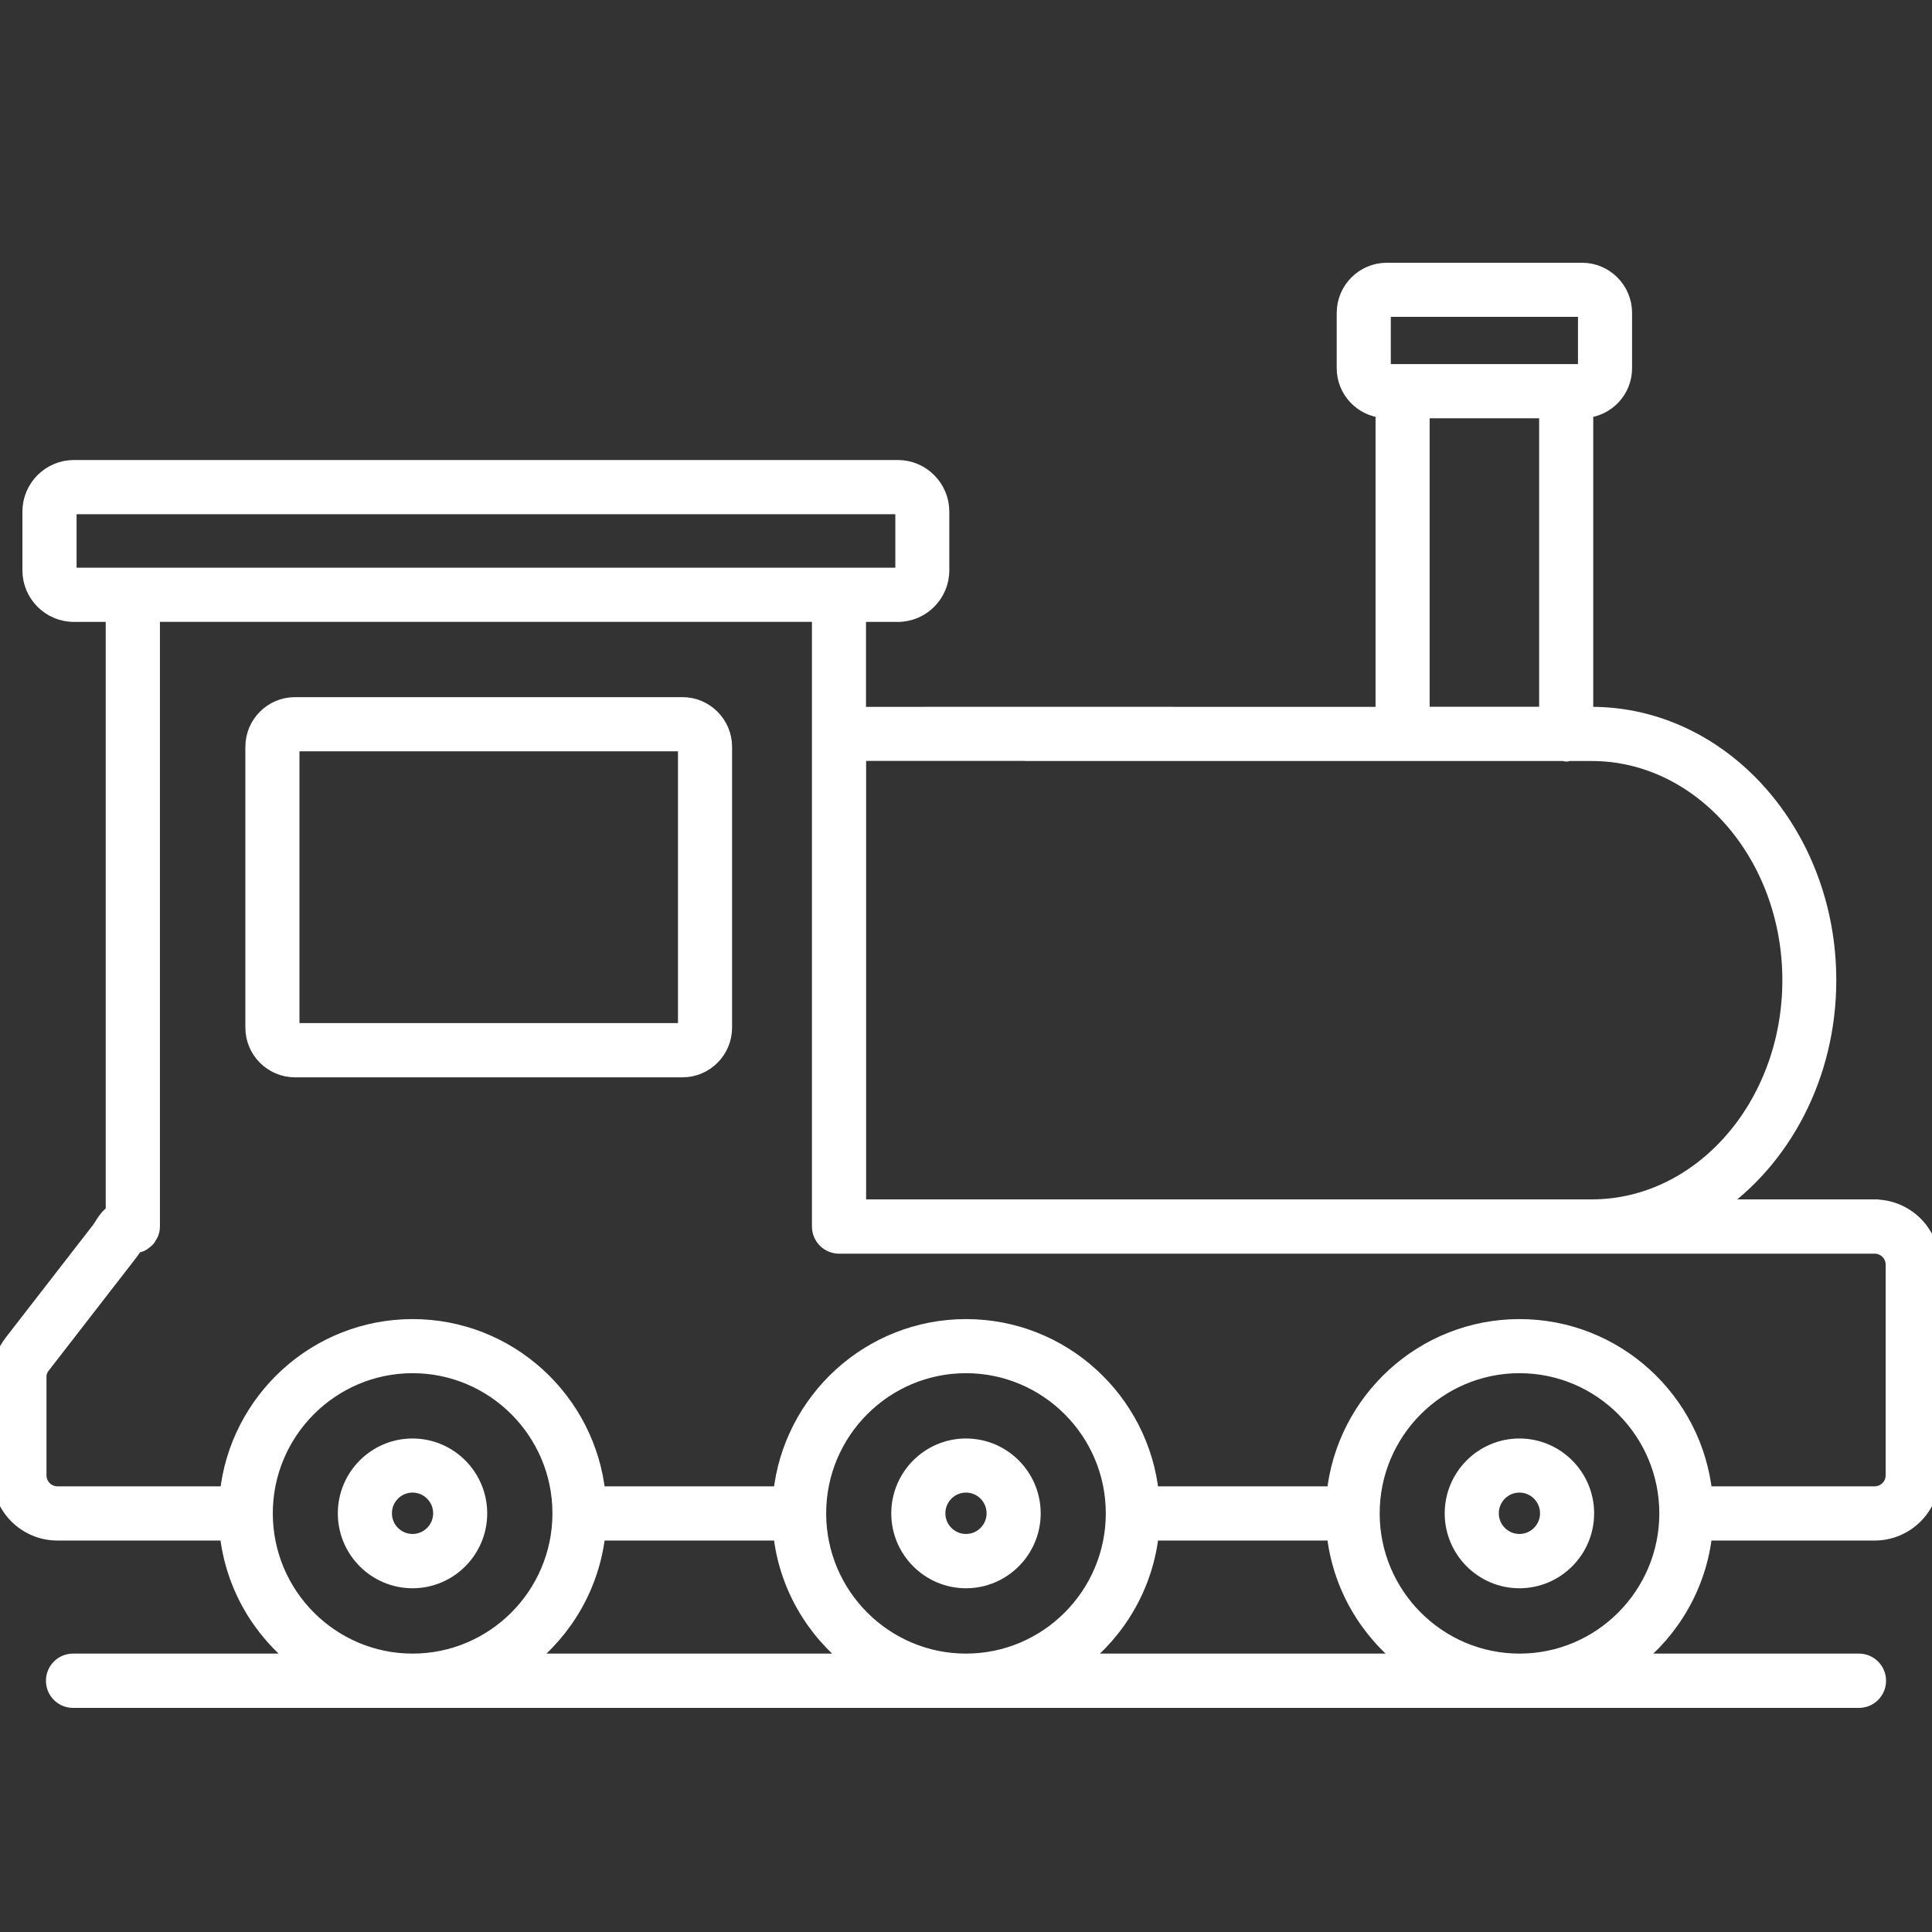 <?xml version="1.0" encoding="UTF-8"?> <svg xmlns="http://www.w3.org/2000/svg" width="50" height="50" viewBox="0 0 50 50" fill="none"><rect x="0" y="0" width="50" height="50" fill="#333333" stroke="none"/><g clip-path="url(#clip0_1331_227)"><mask id="path-1-outside-1_1331_227" maskUnits="userSpaceOnUse" x="-1" y="6" width="52" height="39" fill="black"><rect fill="white" x="-1" y="6" width="52" height="39"></rect><path fill-rule="evenodd" clip-rule="evenodd" d="M48.514 31.24H44.363C46.135 30.034 47.323 27.855 47.323 25.368C47.323 21.576 44.571 18.493 41.19 18.493H41.033V10.618C41.596 10.571 42.038 10.103 42.038 9.529V8.098C42.038 7.493 41.547 7 40.943 7H35.89C35.286 7 34.794 7.493 34.794 8.098V9.529C34.794 10.103 35.239 10.571 35.799 10.618V18.493H31.736L27.503 18.492L22.212 18.493V15.895H23.236C23.86 15.895 24.368 15.385 24.368 14.76V13.24C24.368 12.615 23.86 12.105 23.236 12.105H1.912C1.288 12.105 0.78 12.615 0.78 13.24V14.76C0.78 15.385 1.288 15.895 1.912 15.895H2.936V31.375C2.806 31.461 2.723 31.576 2.655 31.689C2.628 31.733 2.604 31.772 2.572 31.816L0.313 34.73C0.105 34.998 0 35.304 0 35.645V38.181C0 39.002 0.665 39.669 1.484 39.669H5.884C6.024 41.022 6.725 42.208 7.75 42.995H1.89C1.613 42.995 1.389 43.221 1.389 43.498C1.389 43.775 1.613 44 1.89 44H48.11C48.387 44 48.611 43.775 48.611 43.498C48.611 43.221 48.387 42.995 48.11 42.995H42.251C43.272 42.208 43.974 41.022 44.116 39.669H48.516C49.335 39.669 50 39.002 50 38.181V32.73C50 31.909 49.335 31.243 48.516 31.243L48.514 31.24ZM35.89 8C35.839 8 35.794 8.044 35.794 8.096V9.527C35.794 9.578 35.839 9.622 35.89 9.622H40.943C40.994 9.622 41.038 9.578 41.038 9.527V8.096C41.038 8.044 40.994 8 40.943 8H35.89ZM40.033 10.625H36.799V18.49H40.033V10.625ZM40.464 19.495H27.001L27.004 19.492H22.215V31.24H41.193C44.024 31.24 46.327 28.605 46.327 25.367C46.327 22.13 44.024 19.495 41.193 19.495H40.606C40.597 19.497 40.589 19.499 40.581 19.501C40.566 19.506 40.551 19.51 40.535 19.51C40.522 19.51 40.509 19.506 40.496 19.502C40.486 19.499 40.475 19.496 40.464 19.495ZM1.782 13.24V14.76H1.78C1.78 14.831 1.841 14.892 1.912 14.892H23.239C23.31 14.892 23.371 14.831 23.371 14.76V13.24C23.371 13.169 23.31 13.108 23.239 13.108H1.914C1.843 13.108 1.782 13.169 1.782 13.24ZM10.678 35.338C8.574 35.338 6.86 37.056 6.86 39.166C6.86 41.276 8.574 42.995 10.678 42.995C12.783 42.995 14.497 41.276 14.497 39.166C14.497 37.056 12.783 35.338 10.678 35.338ZM15.47 39.669C15.328 41.022 14.626 42.208 13.604 42.995H22.075C21.051 42.208 20.349 41.022 20.21 39.669H15.47ZM24.999 42.995C27.104 42.995 28.818 41.276 28.818 39.166C28.818 37.056 27.104 35.338 24.999 35.338C22.894 35.338 21.181 37.056 21.181 39.166C21.181 41.276 22.894 42.995 24.999 42.995ZM29.793 39.669C29.651 41.022 28.95 42.208 27.928 42.995H36.399C35.374 42.208 34.673 41.022 34.533 39.669H29.793ZM35.506 39.166C35.506 41.276 37.22 42.995 39.325 42.995C41.43 42.995 43.143 41.276 43.143 39.166C43.143 37.056 41.43 35.338 39.325 35.338C37.22 35.338 35.506 37.056 35.506 39.166ZM48.517 38.666C48.783 38.666 49.001 38.448 49.001 38.181L49.001 32.73C49.001 32.463 48.784 32.245 48.517 32.245H21.714C21.438 32.245 21.213 32.019 21.213 31.742V15.894H3.939V31.742C3.939 31.808 3.924 31.872 3.9 31.931C3.893 31.951 3.878 31.965 3.868 31.982C3.848 32.019 3.829 32.056 3.8 32.085C3.785 32.102 3.763 32.115 3.743 32.129C3.714 32.154 3.685 32.176 3.65 32.193C3.626 32.203 3.599 32.208 3.575 32.215C3.548 32.222 3.523 32.237 3.494 32.24C3.462 32.294 3.421 32.357 3.364 32.431L1.106 35.345C1.032 35.438 1.003 35.526 1.003 35.644V38.181C1.003 38.448 1.22 38.666 1.487 38.666H5.887C6.139 36.237 8.19 34.338 10.679 34.338C13.167 34.338 15.218 36.237 15.47 38.666H20.21C20.462 36.237 22.513 34.338 25.002 34.338C27.491 34.338 29.541 36.237 29.793 38.666H34.533C34.785 36.237 36.836 34.338 39.325 34.338C41.814 34.338 43.865 36.237 44.116 38.666H48.517Z"></path><path fill-rule="evenodd" clip-rule="evenodd" d="M17.663 18.242H7.633C7.036 18.242 6.55 18.73 6.55 19.328V26.595C6.55 27.193 7.036 27.681 7.633 27.681H17.663C18.26 27.681 18.746 27.193 18.746 26.595V19.328C18.746 18.73 18.26 18.242 17.663 18.242ZM17.663 26.678C17.707 26.678 17.746 26.639 17.746 26.595V19.328C17.746 19.284 17.707 19.244 17.663 19.244H7.633C7.589 19.244 7.55 19.284 7.55 19.328V26.595C7.55 26.639 7.589 26.678 7.633 26.678H17.663Z"></path><path fill-rule="evenodd" clip-rule="evenodd" d="M10.676 37.428C9.72 37.428 8.943 38.208 8.943 39.166C8.943 40.124 9.72 40.904 10.676 40.904C11.632 40.904 12.409 40.124 12.409 39.166C12.409 38.208 11.632 37.428 10.676 37.428ZM9.943 39.164C9.943 39.571 10.273 39.899 10.676 39.899C11.082 39.899 11.41 39.568 11.41 39.164C11.41 38.757 11.08 38.428 10.676 38.428C10.271 38.428 9.943 38.759 9.943 39.164Z"></path><path fill-rule="evenodd" clip-rule="evenodd" d="M25 37.428C24.044 37.428 23.266 38.208 23.266 39.166C23.266 40.124 24.044 40.904 25 40.904C25.956 40.904 26.733 40.124 26.733 39.166C26.733 38.208 25.956 37.428 25 37.428ZM24.266 39.164C24.266 39.571 24.596 39.899 25 39.899C25.405 39.899 25.733 39.568 25.733 39.164C25.733 38.757 25.403 38.428 25 38.428C24.594 38.428 24.266 38.759 24.266 39.164Z"></path><path fill-rule="evenodd" clip-rule="evenodd" d="M39.322 37.428C38.367 37.428 37.589 38.208 37.589 39.166C37.589 40.124 38.367 40.904 39.322 40.904C40.278 40.904 41.056 40.124 41.056 39.166C41.056 38.208 40.278 37.428 39.322 37.428ZM38.589 39.164C38.589 39.571 38.919 39.899 39.322 39.899C39.728 39.899 40.056 39.568 40.056 39.164C40.056 38.757 39.726 38.428 39.322 38.428C38.917 38.428 38.589 38.759 38.589 39.164Z"></path></mask><path fill-rule="evenodd" clip-rule="evenodd" d="M48.514 31.24H44.363C46.135 30.034 47.323 27.855 47.323 25.368C47.323 21.576 44.571 18.493 41.19 18.493H41.033V10.618C41.596 10.571 42.038 10.103 42.038 9.529V8.098C42.038 7.493 41.547 7 40.943 7H35.89C35.286 7 34.794 7.493 34.794 8.098V9.529C34.794 10.103 35.239 10.571 35.799 10.618V18.493H31.736L27.503 18.492L22.212 18.493V15.895H23.236C23.86 15.895 24.368 15.385 24.368 14.76V13.24C24.368 12.615 23.86 12.105 23.236 12.105H1.912C1.288 12.105 0.78 12.615 0.78 13.24V14.76C0.78 15.385 1.288 15.895 1.912 15.895H2.936V31.375C2.806 31.461 2.723 31.576 2.655 31.689C2.628 31.733 2.604 31.772 2.572 31.816L0.313 34.73C0.105 34.998 0 35.304 0 35.645V38.181C0 39.002 0.665 39.669 1.484 39.669H5.884C6.024 41.022 6.725 42.208 7.75 42.995H1.89C1.613 42.995 1.389 43.221 1.389 43.498C1.389 43.775 1.613 44 1.89 44H48.11C48.387 44 48.611 43.775 48.611 43.498C48.611 43.221 48.387 42.995 48.11 42.995H42.251C43.272 42.208 43.974 41.022 44.116 39.669H48.516C49.335 39.669 50 39.002 50 38.181V32.73C50 31.909 49.335 31.243 48.516 31.243L48.514 31.24ZM35.89 8C35.839 8 35.794 8.044 35.794 8.096V9.527C35.794 9.578 35.839 9.622 35.89 9.622H40.943C40.994 9.622 41.038 9.578 41.038 9.527V8.096C41.038 8.044 40.994 8 40.943 8H35.89ZM40.033 10.625H36.799V18.49H40.033V10.625ZM40.464 19.495H27.001L27.004 19.492H22.215V31.24H41.193C44.024 31.24 46.327 28.605 46.327 25.367C46.327 22.13 44.024 19.495 41.193 19.495H40.606C40.597 19.497 40.589 19.499 40.581 19.501C40.566 19.506 40.551 19.51 40.535 19.51C40.522 19.51 40.509 19.506 40.496 19.502C40.486 19.499 40.475 19.496 40.464 19.495ZM1.782 13.24V14.76H1.78C1.78 14.831 1.841 14.892 1.912 14.892H23.239C23.31 14.892 23.371 14.831 23.371 14.76V13.24C23.371 13.169 23.31 13.108 23.239 13.108H1.914C1.843 13.108 1.782 13.169 1.782 13.24ZM10.678 35.338C8.574 35.338 6.86 37.056 6.86 39.166C6.86 41.276 8.574 42.995 10.678 42.995C12.783 42.995 14.497 41.276 14.497 39.166C14.497 37.056 12.783 35.338 10.678 35.338ZM15.47 39.669C15.328 41.022 14.626 42.208 13.604 42.995H22.075C21.051 42.208 20.349 41.022 20.21 39.669H15.47ZM24.999 42.995C27.104 42.995 28.818 41.276 28.818 39.166C28.818 37.056 27.104 35.338 24.999 35.338C22.894 35.338 21.181 37.056 21.181 39.166C21.181 41.276 22.894 42.995 24.999 42.995ZM29.793 39.669C29.651 41.022 28.95 42.208 27.928 42.995H36.399C35.374 42.208 34.673 41.022 34.533 39.669H29.793ZM35.506 39.166C35.506 41.276 37.22 42.995 39.325 42.995C41.43 42.995 43.143 41.276 43.143 39.166C43.143 37.056 41.43 35.338 39.325 35.338C37.22 35.338 35.506 37.056 35.506 39.166ZM48.517 38.666C48.783 38.666 49.001 38.448 49.001 38.181L49.001 32.73C49.001 32.463 48.784 32.245 48.517 32.245H21.714C21.438 32.245 21.213 32.019 21.213 31.742V15.894H3.939V31.742C3.939 31.808 3.924 31.872 3.9 31.931C3.893 31.951 3.878 31.965 3.868 31.982C3.848 32.019 3.829 32.056 3.8 32.085C3.785 32.102 3.763 32.115 3.743 32.129C3.714 32.154 3.685 32.176 3.65 32.193C3.626 32.203 3.599 32.208 3.575 32.215C3.548 32.222 3.523 32.237 3.494 32.24C3.462 32.294 3.421 32.357 3.364 32.431L1.106 35.345C1.032 35.438 1.003 35.526 1.003 35.644V38.181C1.003 38.448 1.22 38.666 1.487 38.666H5.887C6.139 36.237 8.19 34.338 10.679 34.338C13.167 34.338 15.218 36.237 15.47 38.666H20.21C20.462 36.237 22.513 34.338 25.002 34.338C27.491 34.338 29.541 36.237 29.793 38.666H34.533C34.785 36.237 36.836 34.338 39.325 34.338C41.814 34.338 43.865 36.237 44.116 38.666H48.517Z" fill="white"></path><path fill-rule="evenodd" clip-rule="evenodd" d="M17.663 18.242H7.633C7.036 18.242 6.55 18.73 6.55 19.328V26.595C6.55 27.193 7.036 27.681 7.633 27.681H17.663C18.26 27.681 18.746 27.193 18.746 26.595V19.328C18.746 18.73 18.26 18.242 17.663 18.242ZM17.663 26.678C17.707 26.678 17.746 26.639 17.746 26.595V19.328C17.746 19.284 17.707 19.244 17.663 19.244H7.633C7.589 19.244 7.55 19.284 7.55 19.328V26.595C7.55 26.639 7.589 26.678 7.633 26.678H17.663Z" fill="white"></path><path fill-rule="evenodd" clip-rule="evenodd" d="M10.676 37.428C9.72 37.428 8.943 38.208 8.943 39.166C8.943 40.124 9.72 40.904 10.676 40.904C11.632 40.904 12.409 40.124 12.409 39.166C12.409 38.208 11.632 37.428 10.676 37.428ZM9.943 39.164C9.943 39.571 10.273 39.899 10.676 39.899C11.082 39.899 11.41 39.568 11.41 39.164C11.41 38.757 11.08 38.428 10.676 38.428C10.271 38.428 9.943 38.759 9.943 39.164Z" fill="white"></path><path fill-rule="evenodd" clip-rule="evenodd" d="M25 37.428C24.044 37.428 23.266 38.208 23.266 39.166C23.266 40.124 24.044 40.904 25 40.904C25.956 40.904 26.733 40.124 26.733 39.166C26.733 38.208 25.956 37.428 25 37.428ZM24.266 39.164C24.266 39.571 24.596 39.899 25 39.899C25.405 39.899 25.733 39.568 25.733 39.164C25.733 38.757 25.403 38.428 25 38.428C24.594 38.428 24.266 38.759 24.266 39.164Z" fill="white"></path><path fill-rule="evenodd" clip-rule="evenodd" d="M39.322 37.428C38.367 37.428 37.589 38.208 37.589 39.166C37.589 40.124 38.367 40.904 39.322 40.904C40.278 40.904 41.056 40.124 41.056 39.166C41.056 38.208 40.278 37.428 39.322 37.428ZM38.589 39.164C38.589 39.571 38.919 39.899 39.322 39.899C39.728 39.899 40.056 39.568 40.056 39.164C40.056 38.757 39.726 38.428 39.322 38.428C38.917 38.428 38.589 38.759 38.589 39.164Z" fill="white"></path><path fill-rule="evenodd" clip-rule="evenodd" d="M48.514 31.24H44.363C46.135 30.034 47.323 27.855 47.323 25.368C47.323 21.576 44.571 18.493 41.19 18.493H41.033V10.618C41.596 10.571 42.038 10.103 42.038 9.529V8.098C42.038 7.493 41.547 7 40.943 7H35.89C35.286 7 34.794 7.493 34.794 8.098V9.529C34.794 10.103 35.239 10.571 35.799 10.618V18.493H31.736L27.503 18.492L22.212 18.493V15.895H23.236C23.86 15.895 24.368 15.385 24.368 14.76V13.24C24.368 12.615 23.86 12.105 23.236 12.105H1.912C1.288 12.105 0.78 12.615 0.78 13.24V14.76C0.78 15.385 1.288 15.895 1.912 15.895H2.936V31.375C2.806 31.461 2.723 31.576 2.655 31.689C2.628 31.733 2.604 31.772 2.572 31.816L0.313 34.73C0.105 34.998 0 35.304 0 35.645V38.181C0 39.002 0.665 39.669 1.484 39.669H5.884C6.024 41.022 6.725 42.208 7.75 42.995H1.89C1.613 42.995 1.389 43.221 1.389 43.498C1.389 43.775 1.613 44 1.89 44H48.11C48.387 44 48.611 43.775 48.611 43.498C48.611 43.221 48.387 42.995 48.11 42.995H42.251C43.272 42.208 43.974 41.022 44.116 39.669H48.516C49.335 39.669 50 39.002 50 38.181V32.73C50 31.909 49.335 31.243 48.516 31.243L48.514 31.24ZM35.89 8C35.839 8 35.794 8.044 35.794 8.096V9.527C35.794 9.578 35.839 9.622 35.89 9.622H40.943C40.994 9.622 41.038 9.578 41.038 9.527V8.096C41.038 8.044 40.994 8 40.943 8H35.89ZM40.033 10.625H36.799V18.49H40.033V10.625ZM40.464 19.495H27.001L27.004 19.492H22.215V31.24H41.193C44.024 31.24 46.327 28.605 46.327 25.367C46.327 22.13 44.024 19.495 41.193 19.495H40.606C40.597 19.497 40.589 19.499 40.581 19.501C40.566 19.506 40.551 19.51 40.535 19.51C40.522 19.51 40.509 19.506 40.496 19.502C40.486 19.499 40.475 19.496 40.464 19.495ZM1.782 13.24V14.76H1.78C1.78 14.831 1.841 14.892 1.912 14.892H23.239C23.31 14.892 23.371 14.831 23.371 14.76V13.24C23.371 13.169 23.31 13.108 23.239 13.108H1.914C1.843 13.108 1.782 13.169 1.782 13.24ZM10.678 35.338C8.574 35.338 6.86 37.056 6.86 39.166C6.86 41.276 8.574 42.995 10.678 42.995C12.783 42.995 14.497 41.276 14.497 39.166C14.497 37.056 12.783 35.338 10.678 35.338ZM15.47 39.669C15.328 41.022 14.626 42.208 13.604 42.995H22.075C21.051 42.208 20.349 41.022 20.21 39.669H15.47ZM24.999 42.995C27.104 42.995 28.818 41.276 28.818 39.166C28.818 37.056 27.104 35.338 24.999 35.338C22.894 35.338 21.181 37.056 21.181 39.166C21.181 41.276 22.894 42.995 24.999 42.995ZM29.793 39.669C29.651 41.022 28.95 42.208 27.928 42.995H36.399C35.374 42.208 34.673 41.022 34.533 39.669H29.793ZM35.506 39.166C35.506 41.276 37.22 42.995 39.325 42.995C41.43 42.995 43.143 41.276 43.143 39.166C43.143 37.056 41.43 35.338 39.325 35.338C37.22 35.338 35.506 37.056 35.506 39.166ZM48.517 38.666C48.783 38.666 49.001 38.448 49.001 38.181L49.001 32.73C49.001 32.463 48.784 32.245 48.517 32.245H21.714C21.438 32.245 21.213 32.019 21.213 31.742V15.894H3.939V31.742C3.939 31.808 3.924 31.872 3.9 31.931C3.893 31.951 3.878 31.965 3.868 31.982C3.848 32.019 3.829 32.056 3.8 32.085C3.785 32.102 3.763 32.115 3.743 32.129C3.714 32.154 3.685 32.176 3.65 32.193C3.626 32.203 3.599 32.208 3.575 32.215C3.548 32.222 3.523 32.237 3.494 32.24C3.462 32.294 3.421 32.357 3.364 32.431L1.106 35.345C1.032 35.438 1.003 35.526 1.003 35.644V38.181C1.003 38.448 1.22 38.666 1.487 38.666H5.887C6.139 36.237 8.19 34.338 10.679 34.338C13.167 34.338 15.218 36.237 15.47 38.666H20.21C20.462 36.237 22.513 34.338 25.002 34.338C27.491 34.338 29.541 36.237 29.793 38.666H34.533C34.785 36.237 36.836 34.338 39.325 34.338C41.814 34.338 43.865 36.237 44.116 38.666H48.517Z" stroke="white" stroke-width="0.4" mask="url(#path-1-outside-1_1331_227)"></path><path fill-rule="evenodd" clip-rule="evenodd" d="M17.663 18.242H7.633C7.036 18.242 6.55 18.73 6.55 19.328V26.595C6.55 27.193 7.036 27.681 7.633 27.681H17.663C18.26 27.681 18.746 27.193 18.746 26.595V19.328C18.746 18.73 18.26 18.242 17.663 18.242ZM17.663 26.678C17.707 26.678 17.746 26.639 17.746 26.595V19.328C17.746 19.284 17.707 19.244 17.663 19.244H7.633C7.589 19.244 7.55 19.284 7.55 19.328V26.595C7.55 26.639 7.589 26.678 7.633 26.678H17.663Z" stroke="white" stroke-width="0.4" mask="url(#path-1-outside-1_1331_227)"></path><path fill-rule="evenodd" clip-rule="evenodd" d="M10.676 37.428C9.72 37.428 8.943 38.208 8.943 39.166C8.943 40.124 9.72 40.904 10.676 40.904C11.632 40.904 12.409 40.124 12.409 39.166C12.409 38.208 11.632 37.428 10.676 37.428ZM9.943 39.164C9.943 39.571 10.273 39.899 10.676 39.899C11.082 39.899 11.41 39.568 11.41 39.164C11.41 38.757 11.08 38.428 10.676 38.428C10.271 38.428 9.943 38.759 9.943 39.164Z" stroke="white" stroke-width="0.4" mask="url(#path-1-outside-1_1331_227)"></path><path fill-rule="evenodd" clip-rule="evenodd" d="M25 37.428C24.044 37.428 23.266 38.208 23.266 39.166C23.266 40.124 24.044 40.904 25 40.904C25.956 40.904 26.733 40.124 26.733 39.166C26.733 38.208 25.956 37.428 25 37.428ZM24.266 39.164C24.266 39.571 24.596 39.899 25 39.899C25.405 39.899 25.733 39.568 25.733 39.164C25.733 38.757 25.403 38.428 25 38.428C24.594 38.428 24.266 38.759 24.266 39.164Z" stroke="white" stroke-width="0.4" mask="url(#path-1-outside-1_1331_227)"></path><path fill-rule="evenodd" clip-rule="evenodd" d="M39.322 37.428C38.367 37.428 37.589 38.208 37.589 39.166C37.589 40.124 38.367 40.904 39.322 40.904C40.278 40.904 41.056 40.124 41.056 39.166C41.056 38.208 40.278 37.428 39.322 37.428ZM38.589 39.164C38.589 39.571 38.919 39.899 39.322 39.899C39.728 39.899 40.056 39.568 40.056 39.164C40.056 38.757 39.726 38.428 39.322 38.428C38.917 38.428 38.589 38.759 38.589 39.164Z" stroke="white" stroke-width="0.4" mask="url(#path-1-outside-1_1331_227)"></path></g><defs><clipPath id="clip0_1331_227"><rect width="50" height="50" fill="white"></rect></clipPath></defs></svg> 